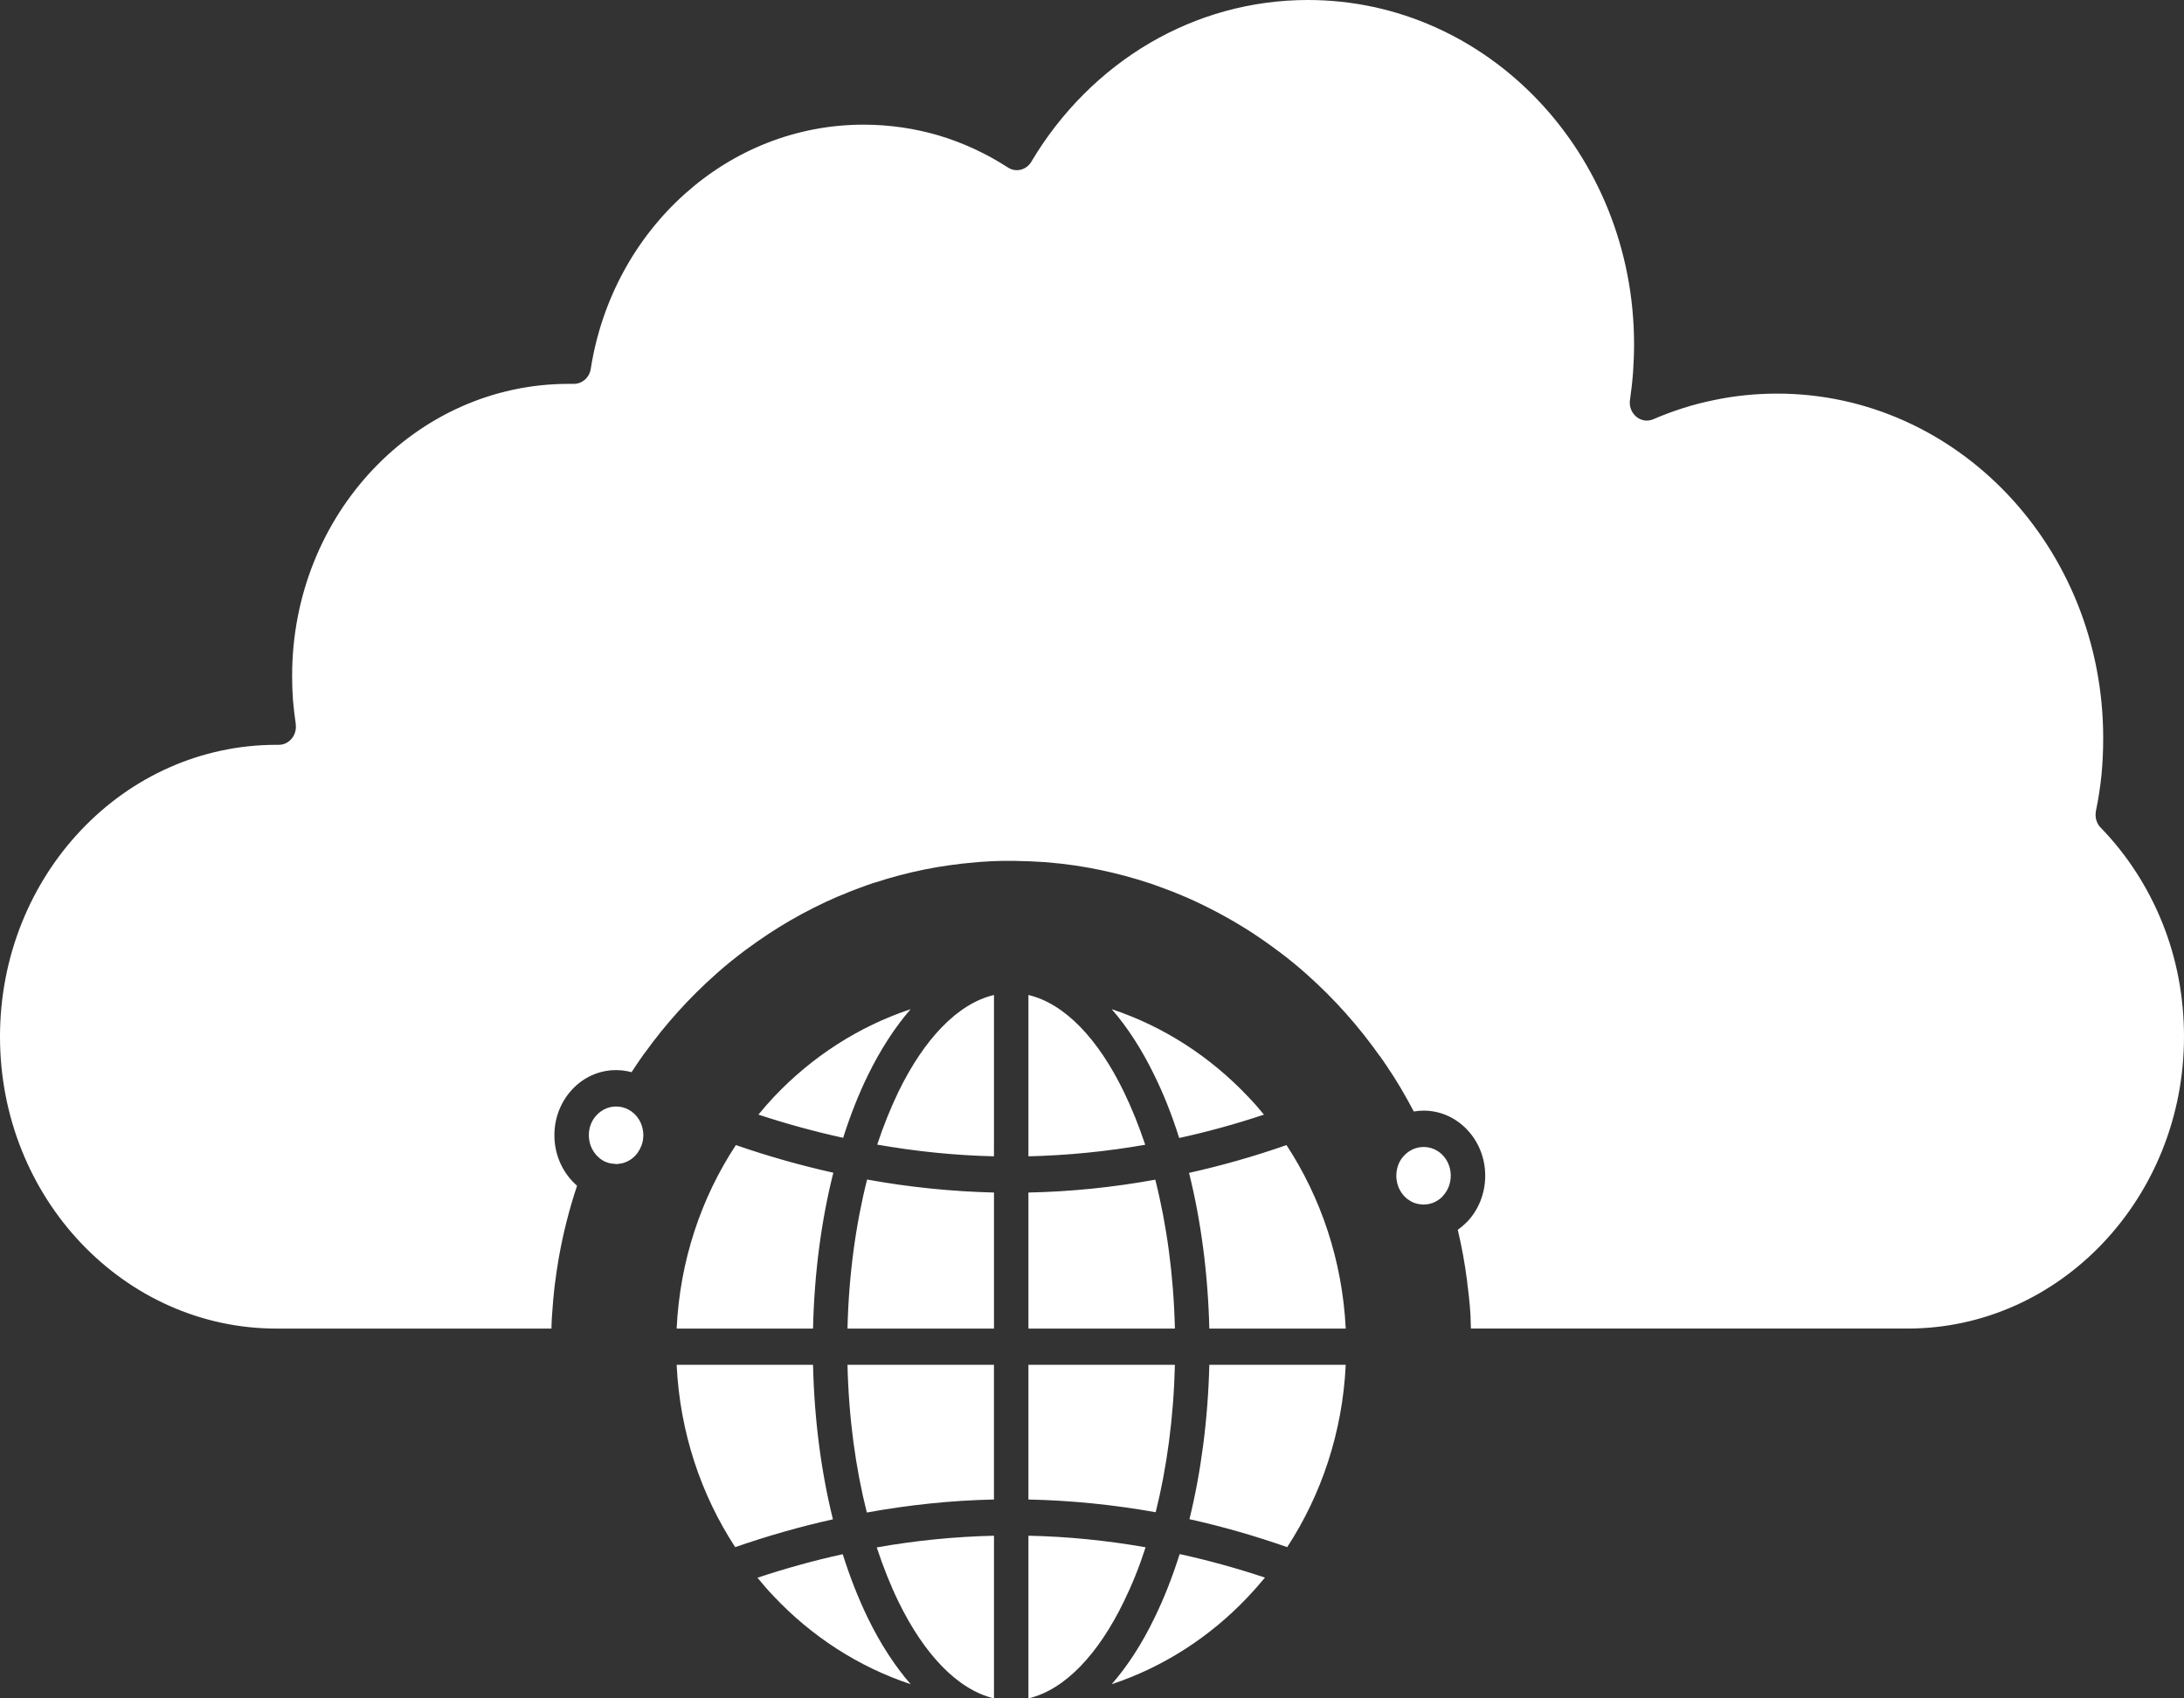 <svg width="90" height="70" viewBox="0 0 90 70" fill="none" xmlns="http://www.w3.org/2000/svg">
<rect x="0" y="0" width="90" height="70" fill="#333333" stroke="none"/>
<path fill-rule="evenodd" clip-rule="evenodd" d="M48.416 54.758C48.364 52.546 48.075 50.468 47.608 48.621C45.865 48.938 44.123 49.115 42.38 49.151V54.758H48.416ZM47.625 62.327C48.081 60.499 48.364 58.439 48.416 56.251H42.38V61.803C44.129 61.84 45.877 62.016 47.625 62.327ZM42.38 70C43.88 69.647 45.259 68.184 46.316 66.002C46.65 65.319 46.95 64.576 47.209 63.772C45.6 63.491 43.99 63.327 42.38 63.296V70ZM36.13 63.778C36.396 64.582 36.69 65.326 37.019 66.002C38.081 68.184 39.46 69.64 40.961 70V63.296C39.35 63.333 37.74 63.491 36.13 63.778ZM34.924 56.251C34.975 58.445 35.258 60.505 35.721 62.339C37.463 62.023 39.211 61.84 40.96 61.803V56.251H34.924ZM35.732 48.615C35.265 50.462 34.976 52.546 34.924 54.758H40.961V49.151C39.218 49.108 37.474 48.932 35.732 48.615ZM40.961 41.009C39.46 41.363 38.081 42.825 37.019 45.007C36.701 45.671 36.407 46.397 36.148 47.176C37.757 47.457 39.356 47.621 40.96 47.658L40.961 41.009ZM46.316 45.007C45.26 42.825 43.88 41.363 42.38 41.009V47.658C43.978 47.621 45.582 47.463 47.193 47.182C46.933 46.403 46.638 45.671 46.316 45.007ZM34.745 46.896C35.039 45.97 35.38 45.105 35.761 44.325C36.28 43.264 36.874 42.344 37.526 41.594C35.38 42.307 33.458 43.556 31.905 45.196C31.681 45.434 31.461 45.684 31.254 45.94C32.419 46.323 33.58 46.64 34.745 46.896ZM33.504 54.758C33.556 52.454 33.851 50.279 34.341 48.334C33.002 48.036 31.663 47.658 30.325 47.195C28.899 49.358 28.017 51.954 27.884 54.758H33.504ZM34.324 62.62C33.845 60.688 33.556 58.53 33.504 56.251H27.884C28.016 59.036 28.888 61.608 30.296 63.766C31.635 63.302 32.98 62.918 34.324 62.62ZM37.527 69.415C36.874 68.665 36.28 67.751 35.761 66.685C35.374 65.886 35.028 65.009 34.728 64.058C33.557 64.314 32.385 64.637 31.214 65.027C31.433 65.295 31.663 65.563 31.906 65.813C33.458 67.453 35.38 68.702 37.527 69.415ZM48.612 64.052C48.312 65.003 47.965 65.886 47.573 66.685C47.06 67.751 46.465 68.665 45.813 69.415C47.943 68.708 49.853 67.471 51.393 65.85L51.428 65.813C51.671 65.557 51.901 65.295 52.127 65.021C50.955 64.631 49.784 64.308 48.612 64.052ZM49.835 56.251C49.778 58.53 49.489 60.682 49.016 62.614C50.361 62.912 51.7 63.296 53.044 63.766C54.452 61.608 55.324 59.036 55.456 56.251H49.835ZM48.999 48.341C49.484 50.285 49.778 52.46 49.835 54.758H55.456C55.317 51.955 54.434 49.364 53.015 47.195C51.676 47.664 50.337 48.042 48.999 48.341ZM45.813 41.594C46.465 42.344 47.06 43.264 47.573 44.325C47.96 45.111 48.301 45.976 48.594 46.903C49.76 46.647 50.92 46.33 52.086 45.94C51.878 45.684 51.659 45.434 51.428 45.196C49.876 43.556 47.96 42.307 45.813 41.594ZM58.89 49.62L59.028 49.584C59.179 49.529 59.311 49.444 59.426 49.334L59.455 49.297C59.657 49.084 59.784 48.785 59.784 48.456C59.784 48.133 59.663 47.835 59.462 47.621C59.253 47.402 58.977 47.274 58.665 47.274C58.353 47.274 58.07 47.408 57.868 47.621C57.811 47.683 57.753 47.749 57.713 47.823L57.707 47.829L57.695 47.853L57.689 47.859V47.865L57.684 47.871V47.877L57.678 47.883L57.672 47.889V47.895L57.667 47.901V47.914H57.661V47.92L57.655 47.932L57.65 47.938V47.944L57.644 47.95V47.956V47.962L57.638 47.968L57.632 47.98V47.986L57.627 47.992V47.998L57.621 48.005V48.011V48.017V48.024L57.615 48.03V48.036H57.61V48.048L57.604 48.054V48.06V48.066L57.598 48.078V48.084L57.593 48.09V48.096V48.103V48.109L57.587 48.115V48.121V48.127L57.581 48.133V48.139V48.145L57.575 48.157V48.163V48.169V48.175H57.57V48.187V48.2V48.206H57.564V48.218V48.23L57.558 48.242V48.248V48.261L57.553 48.273V48.279V48.285V48.291V48.303L57.547 48.316V48.322V48.328V48.334V48.34V48.346V48.352V48.358V48.364V48.37L57.541 48.382V48.395V48.401V48.413V48.425V48.437V48.444V48.45V48.456V48.474V48.486V48.492V48.504V48.517V48.523V48.535L57.547 48.547V48.566V48.578V48.596L57.553 48.608V48.621V48.627V48.639L57.558 48.651V48.657V48.67L57.564 48.682V48.7L57.57 48.713V48.725L57.575 48.743V48.755L57.581 48.768V48.786L57.587 48.798L57.593 48.81L57.598 48.823V48.829V48.841L57.604 48.853L57.61 48.866L57.615 48.878V48.884L57.621 48.896V48.908L57.627 48.921L57.632 48.933L57.638 48.946V48.952L57.644 48.964L57.65 48.976L57.655 48.988L57.661 49L57.672 49.013L57.678 49.025L57.684 49.037L57.69 49.05L57.696 49.062L57.701 49.074L57.707 49.086L57.718 49.099L57.724 49.111L57.73 49.123L57.742 49.136L57.747 49.148L57.753 49.16L57.765 49.172L57.77 49.184L57.782 49.191V49.197L57.788 49.203L57.799 49.215L57.806 49.227L57.816 49.239L57.823 49.245V49.252L57.834 49.258L57.84 49.27L57.852 49.282L57.857 49.288L57.869 49.3L57.88 49.313L57.886 49.319L57.898 49.331L57.909 49.337L57.915 49.349L57.927 49.362L57.938 49.368L57.95 49.374V49.38L57.961 49.386L57.967 49.392V49.398L57.979 49.404L57.99 49.41L58.002 49.422L58.014 49.428L58.025 49.434L58.037 49.447L58.048 49.453L58.06 49.459L58.072 49.465V49.471L58.084 49.477L58.095 49.483L58.107 49.489L58.13 49.501V49.507H58.141V49.513L58.153 49.519L58.165 49.525L58.187 49.538L58.205 49.543L58.217 49.55L58.228 49.556L58.24 49.562H58.252V49.568L58.281 49.574L58.291 49.58L58.303 49.586L58.332 49.592L58.344 49.598L58.355 49.604H58.373L58.384 49.61H58.396V49.616H58.413H58.425V49.622H58.454V49.628H58.483L58.523 49.634C58.569 49.64 58.621 49.646 58.667 49.646H58.679L58.8 49.634H58.817L58.87 49.628L58.881 49.622H58.89V49.62ZM25.16 47.951L25.385 47.975H25.414H25.426H25.431H25.443L25.472 47.969H25.484H25.489L25.599 47.951H25.605H25.61H25.616C25.835 47.902 26.032 47.786 26.181 47.628L26.188 47.615L26.199 47.609V47.603L26.205 47.597H26.21L26.216 47.585L26.228 47.573L26.234 47.567L26.245 47.554L26.251 47.542L26.263 47.53L26.269 47.524L26.274 47.511H26.28L26.291 47.487C26.349 47.408 26.39 47.329 26.424 47.237L26.43 47.225L26.436 47.213V47.207L26.447 47.182L26.465 47.115L26.476 47.085V47.073L26.482 47.054V47.042L26.488 47.03V47.011L26.494 46.999V46.987V46.981L26.5 46.957V46.951V46.938V46.926L26.505 46.908V46.895V46.877V46.865V46.847L26.511 46.834V46.816V46.804V46.785V46.779V46.773V46.767V46.755V46.749V46.743V46.737L26.505 46.725V46.719V46.712V46.706V46.694V46.688V46.682V46.676V46.664V46.658L26.5 46.652V46.646V46.64V46.627V46.621V46.615V46.609L26.494 46.597V46.592V46.579L26.488 46.567V46.561V46.549L26.482 46.543V46.537V46.531V46.518L26.476 46.512V46.506V46.494L26.471 46.482V46.476V46.464H26.465V46.458L26.459 46.427L26.453 46.421L26.448 46.403V46.397L26.442 46.372L26.436 46.366L26.424 46.33L26.413 46.305V46.299L26.407 46.287L26.402 46.275L26.396 46.269L26.39 46.251L26.385 46.245V46.239H26.378V46.226L26.373 46.22L26.367 46.214V46.208V46.202L26.361 46.196L26.356 46.184L26.349 46.178V46.172L26.344 46.166V46.16L26.332 46.147L26.327 46.135L26.32 46.129V46.123L26.315 46.117H26.309L26.303 46.105L26.298 46.092L26.291 46.086V46.08L26.28 46.074V46.068L26.274 46.056L26.262 46.044L26.257 46.037L26.251 46.025H26.245L26.24 46.013L26.228 46.001L26.216 45.989L26.21 45.983L26.205 45.97L26.193 45.958L26.181 45.952L26.176 45.946V45.94L26.164 45.934V45.928L26.152 45.922V45.916L26.141 45.91L26.13 45.897L26.118 45.885H26.112L26.106 45.879L26.101 45.873L26.094 45.867L26.003 45.794L25.991 45.788L25.979 45.782L25.956 45.77L25.945 45.764V45.758L25.933 45.752H25.927L25.921 45.745C25.765 45.654 25.581 45.605 25.385 45.605C25.079 45.605 24.796 45.739 24.594 45.953C24.387 46.166 24.265 46.459 24.265 46.788C24.265 47.117 24.392 47.415 24.594 47.629C24.698 47.738 24.819 47.83 24.958 47.891H24.963L24.987 47.897C25.033 47.915 25.079 47.933 25.131 47.945L25.16 47.951ZM25.979 45.782L25.968 45.775L25.956 45.77L25.979 45.782ZM23.648 15.821H23.429C20.284 15.821 17.433 17.168 15.373 19.344C13.313 21.519 12.038 24.53 12.038 27.852C12.038 28.193 12.049 28.528 12.072 28.845C12.101 29.193 12.141 29.515 12.187 29.832L12.194 29.973C12.182 30.387 11.858 30.71 11.466 30.698H11.391C8.263 30.698 5.424 32.026 3.37 34.184L3.335 34.22C1.275 36.396 0 39.407 0 42.728C0 46.049 1.275 49.054 3.335 51.23C5.396 53.406 8.246 54.758 11.391 54.758H22.724L22.731 54.521V54.496L22.736 54.478V54.472V54.429V54.423L22.742 54.295V54.289V54.27L22.748 54.246V54.222V54.197L22.753 54.173V54.155V54.149C22.777 53.777 22.811 53.405 22.851 53.04L22.858 53.015V53.003V52.966L22.863 52.948C22.909 52.57 22.967 52.199 23.03 51.827C23.209 50.815 23.463 49.822 23.78 48.871C23.711 48.81 23.648 48.749 23.59 48.688C23.129 48.2 22.846 47.53 22.846 46.787C22.846 46.049 23.129 45.379 23.59 44.891C24.046 44.404 24.687 44.105 25.385 44.105C25.604 44.105 25.818 44.135 26.026 44.19C26.164 43.977 26.308 43.764 26.458 43.55L26.464 43.544L26.47 43.532L26.481 43.52L26.504 43.483L26.545 43.428L26.55 43.422L26.557 43.416C27.422 42.209 28.42 41.106 29.522 40.131L29.534 40.119C29.91 39.784 30.307 39.467 30.705 39.168L30.781 39.113C31.358 38.687 31.963 38.284 32.587 37.925C33.21 37.566 33.851 37.242 34.514 36.956L34.578 36.932C34.884 36.798 35.189 36.682 35.501 36.566H35.507C35.64 36.511 35.778 36.468 35.916 36.42H35.923L35.963 36.401C36.003 36.389 36.038 36.377 36.072 36.371C37.394 35.938 38.773 35.658 40.198 35.542L40.279 35.536H40.291H40.297L40.314 35.53H40.337H40.354L40.377 35.524H40.4C40.706 35.499 41.018 35.487 41.33 35.481H41.347H41.364H41.37H41.393H41.416H41.456H41.48H41.497H41.514H41.52H41.543H41.561H41.583H41.607H41.624H41.647H41.67H41.693H41.717H41.739H41.763C42.219 35.487 42.668 35.506 43.113 35.536L43.136 35.542C43.17 35.542 43.205 35.542 43.24 35.548C44.671 35.67 46.062 35.969 47.389 36.408L47.464 36.432L47.493 36.444L47.51 36.45L47.557 36.462L47.574 36.475L47.596 36.481L47.62 36.487L47.643 36.499L47.666 36.505L47.684 36.511L47.949 36.609L47.966 36.615L47.989 36.621L48.012 36.633L48.075 36.657L48.099 36.664L48.121 36.67L48.139 36.682L48.162 36.688L48.185 36.694L48.208 36.706L48.226 36.712L48.248 36.718V36.724L48.272 36.73L48.294 36.736L48.312 36.749L48.335 36.755L48.358 36.761L48.399 36.779L48.421 36.791C48.565 36.846 48.71 36.907 48.849 36.968L48.894 36.986C49.812 37.389 50.696 37.864 51.532 38.4C51.907 38.644 52.276 38.9 52.64 39.174L52.709 39.223C53.101 39.515 53.5 39.844 53.869 40.174L53.881 40.186C54.988 41.173 55.987 42.294 56.858 43.526L56.893 43.562L56.956 43.666L56.974 43.684L56.985 43.702L56.997 43.715L57.002 43.721L57.014 43.739L57.026 43.763L57.055 43.8L57.066 43.818L57.078 43.843L57.089 43.855L57.096 43.861L57.107 43.879L57.187 43.995V44.001L57.199 44.02C57.384 44.288 57.557 44.568 57.725 44.849L57.742 44.879C57.921 45.183 58.094 45.494 58.261 45.811C58.394 45.787 58.526 45.775 58.665 45.775C59.364 45.775 59.998 46.073 60.459 46.561C60.922 47.048 61.204 47.719 61.204 48.456C61.204 49.2 60.922 49.87 60.459 50.358L60.408 50.406C60.304 50.51 60.194 50.601 60.073 50.687C60.235 51.369 60.362 52.064 60.454 52.771L60.483 53.045L60.488 53.063C60.546 53.533 60.609 54.13 60.609 54.599V54.63V54.636V54.642L60.615 54.757H78.614C81.759 54.757 84.604 53.405 86.664 51.229C88.724 49.053 90 46.049 90 42.727C90 41.063 89.688 39.485 89.117 38.059C88.528 36.584 87.668 35.255 86.6 34.146C86.41 33.976 86.318 33.702 86.37 33.427C86.474 32.928 86.549 32.434 86.6 31.94C86.647 31.453 86.67 30.947 86.67 30.417C86.67 26.498 85.169 22.951 82.734 20.379C80.305 17.814 76.946 16.223 73.236 16.223C72.335 16.223 71.464 16.314 70.628 16.491C69.756 16.668 68.925 16.936 68.134 17.278C68.019 17.326 67.886 17.351 67.754 17.326C67.373 17.259 67.107 16.881 67.171 16.473C67.223 16.113 67.268 15.729 67.297 15.333C67.321 14.967 67.338 14.584 67.338 14.194C67.338 10.269 65.832 6.722 63.403 4.156C60.973 1.59 57.614 0 53.898 0C51.538 0 49.322 0.64 47.401 1.761C45.409 2.925 43.724 4.613 42.513 6.643L42.507 6.655C42.305 7.008 41.866 7.118 41.538 6.905C40.655 6.332 39.697 5.887 38.681 5.582C37.706 5.296 36.667 5.138 35.587 5.138C32.783 5.138 30.21 6.21 28.23 7.984C26.21 9.787 24.796 12.323 24.346 15.193C24.294 15.553 24 15.821 23.648 15.821Z" fill="white"/>
</svg>
